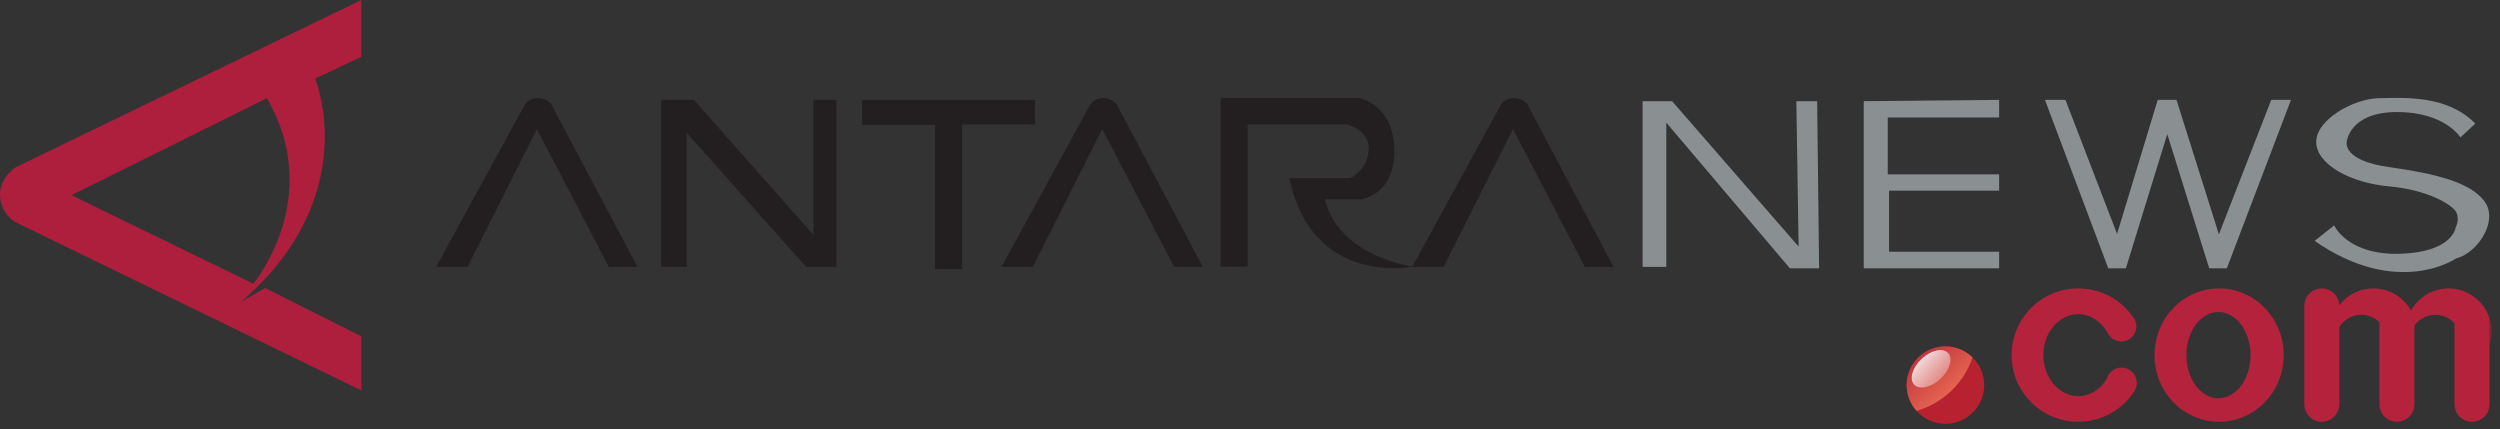 <svg width="233" height="40" viewBox="0 0 233 40" fill="none" xmlns="http://www.w3.org/2000/svg">
<rect x="0" y="0" width="233" height="40" fill="#333333" stroke="none"/>
<g clip-path="url(#clip0_8673_3561)">
<path d="M153.09 9.43V24.87H155.3V11.43L166.82 25.01H169.54L169.36 9.43H167.42L167.63 22.98L155.84 9.43H153.09Z" fill="#8A8F91"/>
<path d="M173.699 9.429V25.009H186.319V23.459H176.059V17.769H186.319V16.249H175.939V10.949H186.319V9.309L173.699 9.429Z" fill="#8A8F91"/>
<path d="M190.59 9.309L196.49 25.009H198.13L201.99 12.499L205.9 25.009H207.54L213.52 9.309H211.68L206.8 21.839L202.85 9.309H201.1L197.31 21.799L192.5 9.309H190.59Z" fill="#8A8F91"/>
<path d="M215.711 22.461L217.541 21.011C217.541 21.011 218.781 23.801 223.701 23.651C228.621 23.501 228.871 21.191 228.871 21.191C228.871 21.191 229.301 20.371 228.871 19.701C228.441 19.031 226.241 17.691 222.661 17.371C219.081 17.051 215.901 15.331 215.871 13.251C215.841 11.171 219.331 9.191 221.721 9.151C224.111 9.111 228.081 8.841 230.701 11.521L229.311 12.801C229.311 12.801 227.851 10.431 223.391 10.441C218.931 10.451 218.711 13.231 218.711 13.231C218.711 13.231 218.281 14.961 222.651 15.571C227.021 16.181 230.301 17.001 231.581 18.801C232.861 20.601 230.931 23.571 228.921 24.081C228.921 24.081 223.491 27.841 215.721 22.451L215.711 22.461Z" fill="#8A8F91"/>
<path opacity="0.53" d="M196.619 34.801C196.549 34.971 196.459 35.131 196.359 35.291C196.409 35.111 196.499 34.941 196.619 34.801Z" fill="#B4223C"/>
<path d="M199.15 35.689C199.15 35.889 199.11 36.079 199.04 36.249C199.03 36.269 199.02 36.299 199 36.319C198.96 36.399 198.91 36.469 198.87 36.539C198.86 36.549 198.85 36.559 198.85 36.569C197.73 38.219 195.84 39.309 193.69 39.309C190.26 39.309 187.48 36.529 187.48 33.099C187.48 29.669 190.26 26.879 193.69 26.879C195.74 26.879 197.55 27.859 198.68 29.389C198.69 29.399 198.69 29.409 198.7 29.409C198.75 29.469 198.79 29.529 198.83 29.589C198.86 29.619 198.88 29.659 198.9 29.699C198.93 29.749 198.97 29.799 199 29.859C199.07 30.039 199.11 30.229 199.11 30.419C199.11 31.199 198.48 31.829 197.7 31.829C197.23 31.829 196.81 31.599 196.55 31.249C196.5 31.139 196.45 31.039 196.38 30.939C195.8 29.939 194.82 29.279 193.7 29.279C191.9 29.279 190.44 30.989 190.44 33.099C190.44 35.209 191.9 36.919 193.7 36.919C194.8 36.919 195.78 36.279 196.36 35.289C196.41 35.109 196.5 34.939 196.62 34.799C196.87 34.469 197.27 34.259 197.72 34.259C198.51 34.259 199.15 34.899 199.15 35.689Z" fill="#B4223C"/>
<path d="M206.821 26.879C203.491 26.879 200.801 29.659 200.801 33.099C200.801 36.539 203.491 39.309 206.821 39.309C210.151 39.309 212.841 36.529 212.841 33.099C212.841 29.669 210.141 26.879 206.821 26.879ZM206.761 37.119C205.111 37.119 203.771 35.319 203.771 33.099C203.771 30.879 205.111 29.079 206.761 29.079C208.411 29.079 209.751 30.879 209.751 33.099C209.751 35.319 208.411 37.119 206.761 37.119Z" fill="#B4223C"/>
<path d="M232.02 29.659V37.679C232.02 38.579 231.29 39.309 230.39 39.309C229.49 39.309 228.76 38.579 228.76 37.679V30.139C228.32 29.649 227.68 29.339 226.97 29.339C226.26 29.339 225.59 29.669 225.15 30.179C225.1 30.229 225.06 30.279 225.02 30.339V37.679C225.02 38.579 224.29 39.309 223.39 39.309C222.49 39.309 221.76 38.579 221.76 37.679V30.029C221.32 29.599 220.72 29.339 220.07 29.339C219.2 29.339 218.45 29.799 218.02 30.479V37.679C218.02 38.579 217.29 39.309 216.39 39.309C215.49 39.309 214.76 38.579 214.76 37.679V28.509C214.76 27.609 215.49 26.879 216.39 26.879C217.29 26.879 218 27.589 218.02 28.469C218.74 27.499 219.9 26.879 221.21 26.879C221.68 26.879 222.14 26.959 222.56 27.119C223.48 27.449 224.24 28.099 224.71 28.939C224.79 28.769 224.9 28.619 225.02 28.469C225.74 27.499 226.9 26.879 228.21 26.879C228.68 26.879 229.14 26.959 229.56 27.119C230.73 27.529 231.64 28.479 232.02 29.659Z" fill="#B4223C"/>
<path opacity="0.5" d="M232.21 30.88C232.21 31.31 232.14 31.72 232.02 32.1V29.66C232.14 30.04 232.21 30.45 232.21 30.88Z" fill="#B4223C"/>
<path d="M33.679 0L1.499 15.57C1.499 15.57 -0.051 16.51 -0.001 18.19C0.049 19.88 1.349 20.66 1.349 20.66L33.679 36.39V31.35L24.699 26.84L22.469 28.13C33.939 18.27 29.369 7.32 29.369 7.32L33.679 5.3V0ZM23.609 26.44L6.659 18.19L24.879 9.15C30.279 18.49 23.609 26.44 23.609 26.44Z" fill="#AD1F3C"/>
<path d="M40.65 24.872L48.93 9.732C48.93 9.732 49.32 9.172 50.06 9.142C50.8 9.112 51.34 9.642 51.34 9.642L59.41 24.872H56.74L50.04 12.022L43.57 24.872H40.67H40.65Z" fill="#231E20"/>
<path d="M93.34 24.872L101.62 9.732C101.62 9.732 102.01 9.172 102.75 9.142C103.49 9.112 104.03 9.642 104.03 9.642L112.1 24.872H109.43L102.73 12.022L96.26 24.872H93.36H93.34Z" fill="#231E20"/>
<path d="M131.619 24.872L139.899 9.732C139.899 9.732 140.289 9.172 141.029 9.142C141.769 9.112 142.309 9.642 142.309 9.642L150.379 24.872H147.709L141.009 12.022L134.539 24.872H131.639H131.619Z" fill="#231E20"/>
<path d="M61.619 9.309V24.869H63.999V12.369L75.129 24.869H77.949V9.309H75.809V21.899L64.679 9.309H61.619Z" fill="#231E20"/>
<path d="M80.35 9.309H96.47V11.599H89.67V25.069H87.15V11.629H80.35V9.309Z" fill="#231E20"/>
<path d="M113.76 24.869V9.129H126.66C126.66 9.129 129.86 9.689 129.95 13.909C130.04 18.129 126.92 18.569 126.92 18.569H123.5C123.5 18.569 124.09 23.379 131.62 24.859C131.62 24.859 122.27 26.729 120.17 16.599H125.85C125.85 16.599 127.43 15.869 127.56 13.989C127.69 12.109 125.55 11.599 125.55 11.599H116.28V24.849H113.76V24.869Z" fill="#231E20"/>
<path d="M184.929 35.891C184.929 37.891 183.309 39.501 181.319 39.501C180.239 39.501 179.279 39.031 178.619 38.291C178.049 37.651 177.699 36.811 177.699 35.891C177.699 33.901 179.319 32.281 181.319 32.281C182.299 32.281 183.189 32.681 183.839 33.311C184.509 33.971 184.929 34.881 184.929 35.891Z" fill="#B8212F"/>
<path d="M183.839 33.311C183.029 35.711 181.069 37.591 178.619 38.291C178.049 37.651 177.699 36.811 177.699 35.891C177.699 33.901 179.319 32.281 181.319 32.281C182.299 32.281 183.189 32.681 183.839 33.311Z" fill="url(#paint0_linear_8673_3561)"/>
<path d="M180.85 35.311C181.724 34.498 182.042 33.42 181.561 32.903C181.08 32.385 179.981 32.623 179.107 33.436C178.234 34.248 177.916 35.326 178.397 35.844C178.878 36.361 179.977 36.123 180.85 35.311Z" fill="url(#paint1_linear_8673_3561)"/>
</g>
<defs>
<linearGradient id="paint0_linear_8673_3561" x1="178.239" y1="32.481" x2="182.259" y2="36.941" gradientUnits="userSpaceOnUse">
<stop stop-color="#B42D3C"/>
<stop offset="1" stop-color="#EB6A52"/>
</linearGradient>
<linearGradient id="paint1_linear_8673_3561" x1="178.954" y1="32.854" x2="182.113" y2="35.761" gradientUnits="userSpaceOnUse">
<stop stop-color="white" stop-opacity="0.9"/>
<stop offset="1" stop-color="white" stop-opacity="0.1"/>
</linearGradient>
<clipPath id="clip0_8673_3561">
<rect width="232.21" height="39.5" fill="white"/>
</clipPath>
</defs>
</svg>

